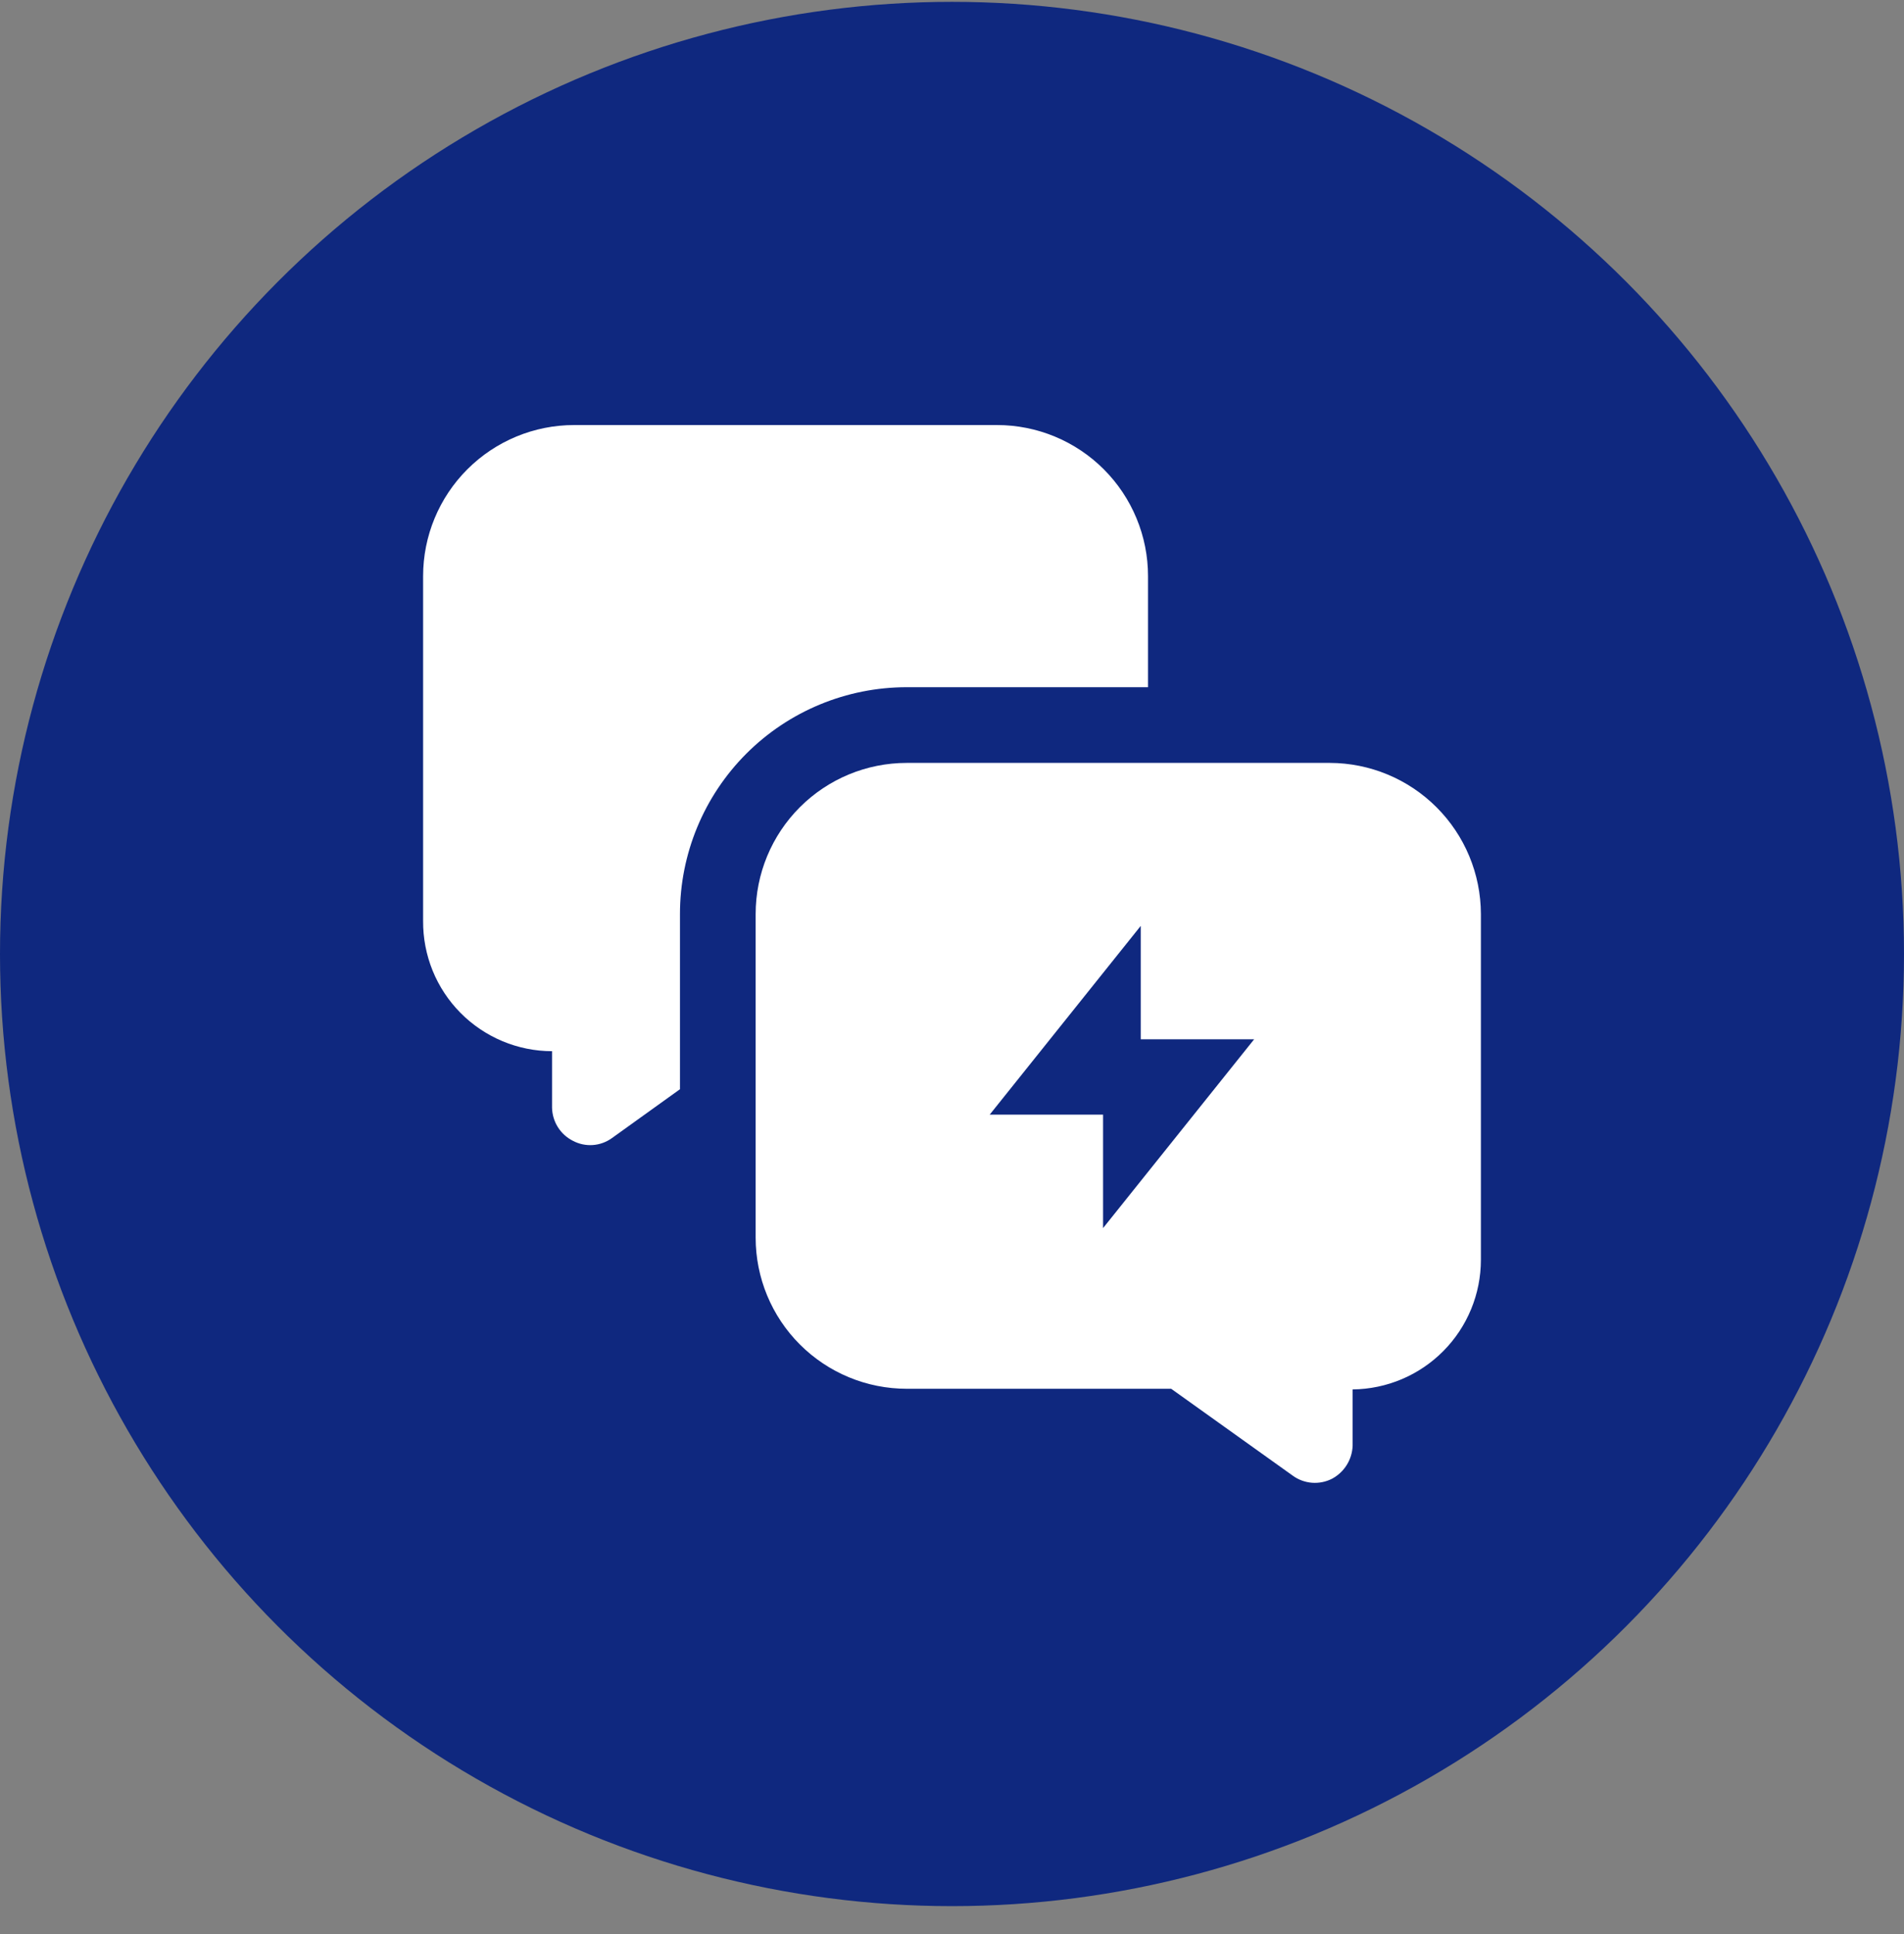<svg xmlns="http://www.w3.org/2000/svg" width="64" height="65" viewBox="0 0 64 65" fill="none"><rect x="0" y="0" width="64" height="65" fill="#808080" stroke="none"/><circle cx="32" cy="32.062" r="32" fill="#0F287F"></circle><path fill-rule="evenodd" clip-rule="evenodd" d="M38.589 19.362V23.096H30.478C28.456 23.096 26.517 23.899 25.088 25.328C23.659 26.758 22.856 28.697 22.856 30.718V36.607L20.567 38.251C20.378 38.387 20.155 38.467 19.924 38.483C19.692 38.499 19.461 38.449 19.256 38.34C19.049 38.236 18.875 38.077 18.752 37.882C18.629 37.686 18.561 37.46 18.556 37.229V35.329C17.983 35.328 17.417 35.213 16.889 34.992C16.361 34.771 15.882 34.448 15.479 34.041C15.076 33.634 14.758 33.152 14.542 32.622C14.327 32.091 14.218 31.524 14.222 30.951V19.362C14.222 18.016 14.757 16.724 15.71 15.772C16.662 14.82 17.953 14.285 19.3 14.285H33.511C34.178 14.285 34.838 14.416 35.454 14.671C36.07 14.926 36.63 15.3 37.102 15.772C37.573 16.243 37.947 16.803 38.202 17.419C38.458 18.035 38.589 18.696 38.589 19.362V19.362Z" fill="white"></path><path fill-rule="evenodd" clip-rule="evenodd" d="M44.7 25.64H30.478C29.131 25.64 27.84 26.175 26.887 27.128C25.935 28.08 25.4 29.371 25.4 30.718V41.596C25.4 42.943 25.935 44.234 26.887 45.186C27.84 46.139 29.131 46.674 30.478 46.674H39.367L43.456 49.596C43.645 49.733 43.869 49.815 44.103 49.833C44.336 49.85 44.57 49.803 44.778 49.696C44.98 49.587 45.15 49.427 45.271 49.232C45.392 49.037 45.459 48.814 45.467 48.585V46.696C46.614 46.684 47.711 46.22 48.518 45.404C49.325 44.589 49.778 43.488 49.778 42.34V30.718C49.775 29.372 49.239 28.082 48.287 27.131C47.336 26.179 46.046 25.643 44.7 25.64V25.64ZM37.078 41.274V37.462H33.267L38.344 31.118V34.929H42.156L37.078 41.274Z" fill="white"></path></svg>